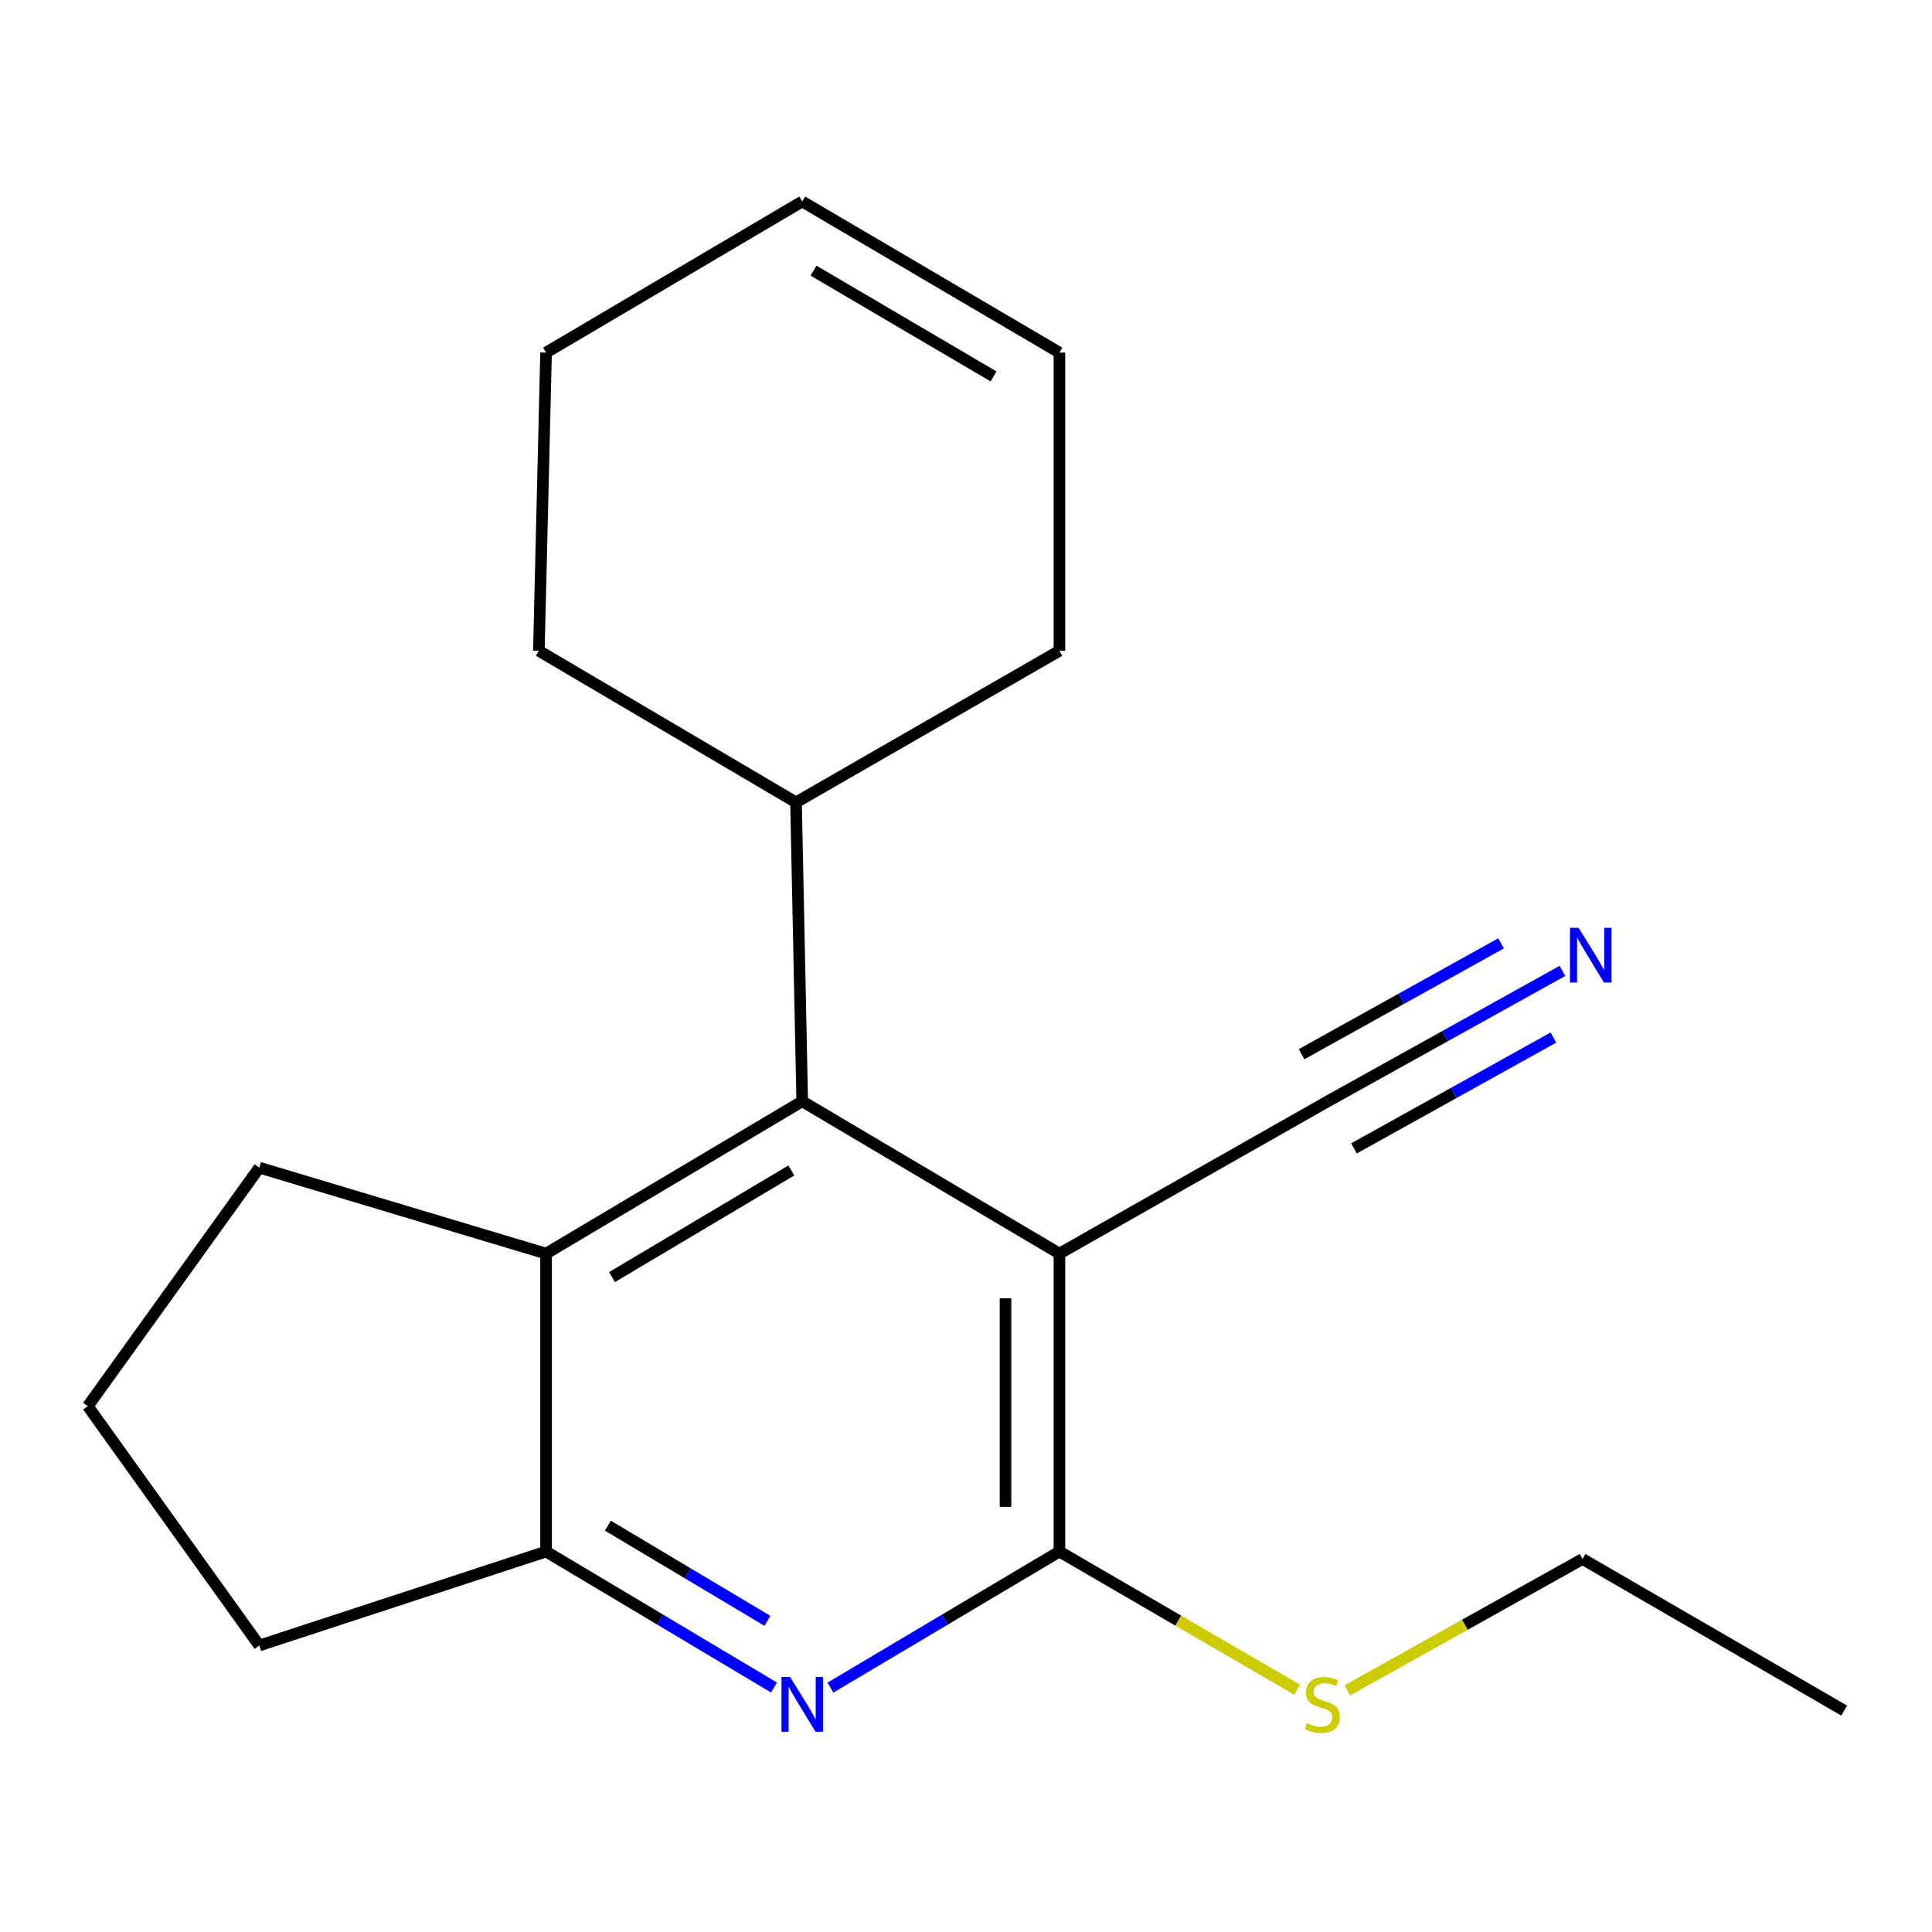 <?xml version='1.0' encoding='iso-8859-1'?>
<svg version='1.1' baseProfile='full'
              xmlns='http://www.w3.org/2000/svg'
                      xmlns:rdkit='http://www.rdkit.org/xml'
                      xmlns:xlink='http://www.w3.org/1999/xlink'
                  xml:space='preserve'
width='1000px' height='1000px' viewBox='0 0 1000 1000'>
<!-- END OF HEADER -->
<rect style='opacity:1.0;fill:#FFFFFF;stroke:none' width='1000' height='1000' x='0' y='0'> </rect>
<path class='bond-0' d='M 548.353,648.864 L 548.353,803.08' style='fill:none;fill-rule:evenodd;stroke:#000000;stroke-width:6px;stroke-linecap:butt;stroke-linejoin:miter;stroke-opacity:1' />
<path class='bond-0' d='M 520.457,671.996 L 520.457,779.948' style='fill:none;fill-rule:evenodd;stroke:#000000;stroke-width:6px;stroke-linecap:butt;stroke-linejoin:miter;stroke-opacity:1' />
<path class='bond-2' d='M 548.353,648.864 L 415.228,570.027' style='fill:none;fill-rule:evenodd;stroke:#000000;stroke-width:6px;stroke-linecap:butt;stroke-linejoin:miter;stroke-opacity:1' />
<path class='bond-5' d='M 548.353,648.864 L 687.258,570.027' style='fill:none;fill-rule:evenodd;stroke:#000000;stroke-width:6px;stroke-linecap:butt;stroke-linejoin:miter;stroke-opacity:1' />
<path class='bond-1' d='M 548.353,803.08 L 489.096,838.29' style='fill:none;fill-rule:evenodd;stroke:#000000;stroke-width:6px;stroke-linecap:butt;stroke-linejoin:miter;stroke-opacity:1' />
<path class='bond-1' d='M 489.096,838.29 L 429.839,873.499' style='fill:none;fill-rule:evenodd;stroke:#0000FF;stroke-width:6px;stroke-linecap:butt;stroke-linejoin:miter;stroke-opacity:1' />
<path class='bond-8' d='M 548.353,803.08 L 609.887,838.848' style='fill:none;fill-rule:evenodd;stroke:#000000;stroke-width:6px;stroke-linecap:butt;stroke-linejoin:miter;stroke-opacity:1' />
<path class='bond-8' d='M 609.887,838.848 L 671.422,874.615' style='fill:none;fill-rule:evenodd;stroke:#CCCC00;stroke-width:6px;stroke-linecap:butt;stroke-linejoin:miter;stroke-opacity:1' />
<path class='bond-19' d='M 400.628,873.47 L 341.637,838.275' style='fill:none;fill-rule:evenodd;stroke:#0000FF;stroke-width:6px;stroke-linecap:butt;stroke-linejoin:miter;stroke-opacity:1' />
<path class='bond-19' d='M 341.637,838.275 L 282.646,803.08' style='fill:none;fill-rule:evenodd;stroke:#000000;stroke-width:6px;stroke-linecap:butt;stroke-linejoin:miter;stroke-opacity:1' />
<path class='bond-19' d='M 397.223,838.955 L 355.93,814.319' style='fill:none;fill-rule:evenodd;stroke:#0000FF;stroke-width:6px;stroke-linecap:butt;stroke-linejoin:miter;stroke-opacity:1' />
<path class='bond-19' d='M 355.93,814.319 L 314.636,789.683' style='fill:none;fill-rule:evenodd;stroke:#000000;stroke-width:6px;stroke-linecap:butt;stroke-linejoin:miter;stroke-opacity:1' />
<path class='bond-3' d='M 415.228,570.027 L 282.646,648.864' style='fill:none;fill-rule:evenodd;stroke:#000000;stroke-width:6px;stroke-linecap:butt;stroke-linejoin:miter;stroke-opacity:1' />
<path class='bond-3' d='M 409.598,605.83 L 316.79,661.015' style='fill:none;fill-rule:evenodd;stroke:#000000;stroke-width:6px;stroke-linecap:butt;stroke-linejoin:miter;stroke-opacity:1' />
<path class='bond-7' d='M 415.228,570.027 L 412.02,415.299' style='fill:none;fill-rule:evenodd;stroke:#000000;stroke-width:6px;stroke-linecap:butt;stroke-linejoin:miter;stroke-opacity:1' />
<path class='bond-4' d='M 282.646,648.864 L 282.646,803.08' style='fill:none;fill-rule:evenodd;stroke:#000000;stroke-width:6px;stroke-linecap:butt;stroke-linejoin:miter;stroke-opacity:1' />
<path class='bond-11' d='M 282.646,648.864 L 134.209,604.37' style='fill:none;fill-rule:evenodd;stroke:#000000;stroke-width:6px;stroke-linecap:butt;stroke-linejoin:miter;stroke-opacity:1' />
<path class='bond-12' d='M 282.646,803.08 L 134.209,851.712' style='fill:none;fill-rule:evenodd;stroke:#000000;stroke-width:6px;stroke-linecap:butt;stroke-linejoin:miter;stroke-opacity:1' />
<path class='bond-6' d='M 687.258,570.027 L 747.984,536.279' style='fill:none;fill-rule:evenodd;stroke:#000000;stroke-width:6px;stroke-linecap:butt;stroke-linejoin:miter;stroke-opacity:1' />
<path class='bond-6' d='M 747.984,536.279 L 808.71,502.53' style='fill:none;fill-rule:evenodd;stroke:#0000FF;stroke-width:6px;stroke-linecap:butt;stroke-linejoin:miter;stroke-opacity:1' />
<path class='bond-6' d='M 700.809,594.41 L 752.426,565.724' style='fill:none;fill-rule:evenodd;stroke:#000000;stroke-width:6px;stroke-linecap:butt;stroke-linejoin:miter;stroke-opacity:1' />
<path class='bond-6' d='M 752.426,565.724 L 804.043,537.038' style='fill:none;fill-rule:evenodd;stroke:#0000FF;stroke-width:6px;stroke-linecap:butt;stroke-linejoin:miter;stroke-opacity:1' />
<path class='bond-6' d='M 673.707,545.644 L 725.324,516.958' style='fill:none;fill-rule:evenodd;stroke:#000000;stroke-width:6px;stroke-linecap:butt;stroke-linejoin:miter;stroke-opacity:1' />
<path class='bond-6' d='M 725.324,516.958 L 776.942,488.272' style='fill:none;fill-rule:evenodd;stroke:#0000FF;stroke-width:6px;stroke-linecap:butt;stroke-linejoin:miter;stroke-opacity:1' />
<path class='bond-13' d='M 412.02,415.299 L 548.353,336.85' style='fill:none;fill-rule:evenodd;stroke:#000000;stroke-width:6px;stroke-linecap:butt;stroke-linejoin:miter;stroke-opacity:1' />
<path class='bond-17' d='M 412.02,415.299 L 278.911,336.85' style='fill:none;fill-rule:evenodd;stroke:#000000;stroke-width:6px;stroke-linecap:butt;stroke-linejoin:miter;stroke-opacity:1' />
<path class='bond-15' d='M 697.374,874.953 L 758.243,840.946' style='fill:none;fill-rule:evenodd;stroke:#CCCC00;stroke-width:6px;stroke-linecap:butt;stroke-linejoin:miter;stroke-opacity:1' />
<path class='bond-15' d='M 758.243,840.946 L 819.112,806.939' style='fill:none;fill-rule:evenodd;stroke:#000000;stroke-width:6px;stroke-linecap:butt;stroke-linejoin:miter;stroke-opacity:1' />
<path class='bond-9' d='M 548.353,182.509 L 548.353,336.85' style='fill:none;fill-rule:evenodd;stroke:#000000;stroke-width:6px;stroke-linecap:butt;stroke-linejoin:miter;stroke-opacity:1' />
<path class='bond-21' d='M 548.353,182.509 L 415.228,104.292' style='fill:none;fill-rule:evenodd;stroke:#000000;stroke-width:6px;stroke-linecap:butt;stroke-linejoin:miter;stroke-opacity:1' />
<path class='bond-21' d='M 514.253,194.828 L 421.065,140.076' style='fill:none;fill-rule:evenodd;stroke:#000000;stroke-width:6px;stroke-linecap:butt;stroke-linejoin:miter;stroke-opacity:1' />
<path class='bond-10' d='M 415.228,104.292 L 282.646,182.509' style='fill:none;fill-rule:evenodd;stroke:#000000;stroke-width:6px;stroke-linecap:butt;stroke-linejoin:miter;stroke-opacity:1' />
<path class='bond-14' d='M 134.209,604.37 L 45.455,727.839' style='fill:none;fill-rule:evenodd;stroke:#000000;stroke-width:6px;stroke-linecap:butt;stroke-linejoin:miter;stroke-opacity:1' />
<path class='bond-20' d='M 134.209,851.712 L 45.455,727.839' style='fill:none;fill-rule:evenodd;stroke:#000000;stroke-width:6px;stroke-linecap:butt;stroke-linejoin:miter;stroke-opacity:1' />
<path class='bond-18' d='M 819.112,806.939 L 954.545,885.404' style='fill:none;fill-rule:evenodd;stroke:#000000;stroke-width:6px;stroke-linecap:butt;stroke-linejoin:miter;stroke-opacity:1' />
<path class='bond-16' d='M 282.646,182.509 L 278.911,336.85' style='fill:none;fill-rule:evenodd;stroke:#000000;stroke-width:6px;stroke-linecap:butt;stroke-linejoin:miter;stroke-opacity:1' />
<path  class='atom-2' d='M 408.968 868.02
L 418.248 883.02
Q 419.168 884.5, 420.648 887.18
Q 422.128 889.86, 422.208 890.02
L 422.208 868.02
L 425.968 868.02
L 425.968 896.34
L 422.088 896.34
L 412.128 879.94
Q 410.968 878.02, 409.728 875.82
Q 408.528 873.62, 408.168 872.94
L 408.168 896.34
L 404.488 896.34
L 404.488 868.02
L 408.968 868.02
' fill='#0000FF'/>
<path  class='atom-7' d='M 817.083 480.239
L 826.363 495.239
Q 827.283 496.719, 828.763 499.399
Q 830.243 502.079, 830.323 502.239
L 830.323 480.239
L 834.083 480.239
L 834.083 508.559
L 830.203 508.559
L 820.243 492.159
Q 819.083 490.239, 817.843 488.039
Q 816.643 485.839, 816.283 485.159
L 816.283 508.559
L 812.603 508.559
L 812.603 480.239
L 817.083 480.239
' fill='#0000FF'/>
<path  class='atom-9' d='M 676.437 891.9
Q 676.757 892.02, 678.077 892.58
Q 679.397 893.14, 680.837 893.5
Q 682.317 893.82, 683.757 893.82
Q 686.437 893.82, 687.997 892.54
Q 689.557 891.22, 689.557 888.94
Q 689.557 887.38, 688.757 886.42
Q 687.997 885.46, 686.797 884.94
Q 685.597 884.42, 683.597 883.82
Q 681.077 883.06, 679.557 882.34
Q 678.077 881.62, 676.997 880.1
Q 675.957 878.58, 675.957 876.02
Q 675.957 872.46, 678.357 870.26
Q 680.797 868.06, 685.597 868.06
Q 688.877 868.06, 692.597 869.62
L 691.677 872.7
Q 688.277 871.3, 685.717 871.3
Q 682.957 871.3, 681.437 872.46
Q 679.917 873.58, 679.957 875.54
Q 679.957 877.06, 680.717 877.98
Q 681.517 878.9, 682.637 879.42
Q 683.797 879.94, 685.717 880.54
Q 688.277 881.34, 689.797 882.14
Q 691.317 882.94, 692.397 884.58
Q 693.517 886.18, 693.517 888.94
Q 693.517 892.86, 690.877 894.98
Q 688.277 897.06, 683.917 897.06
Q 681.397 897.06, 679.477 896.5
Q 677.597 895.98, 675.357 895.06
L 676.437 891.9
' fill='#CCCC00'/>
</svg>
